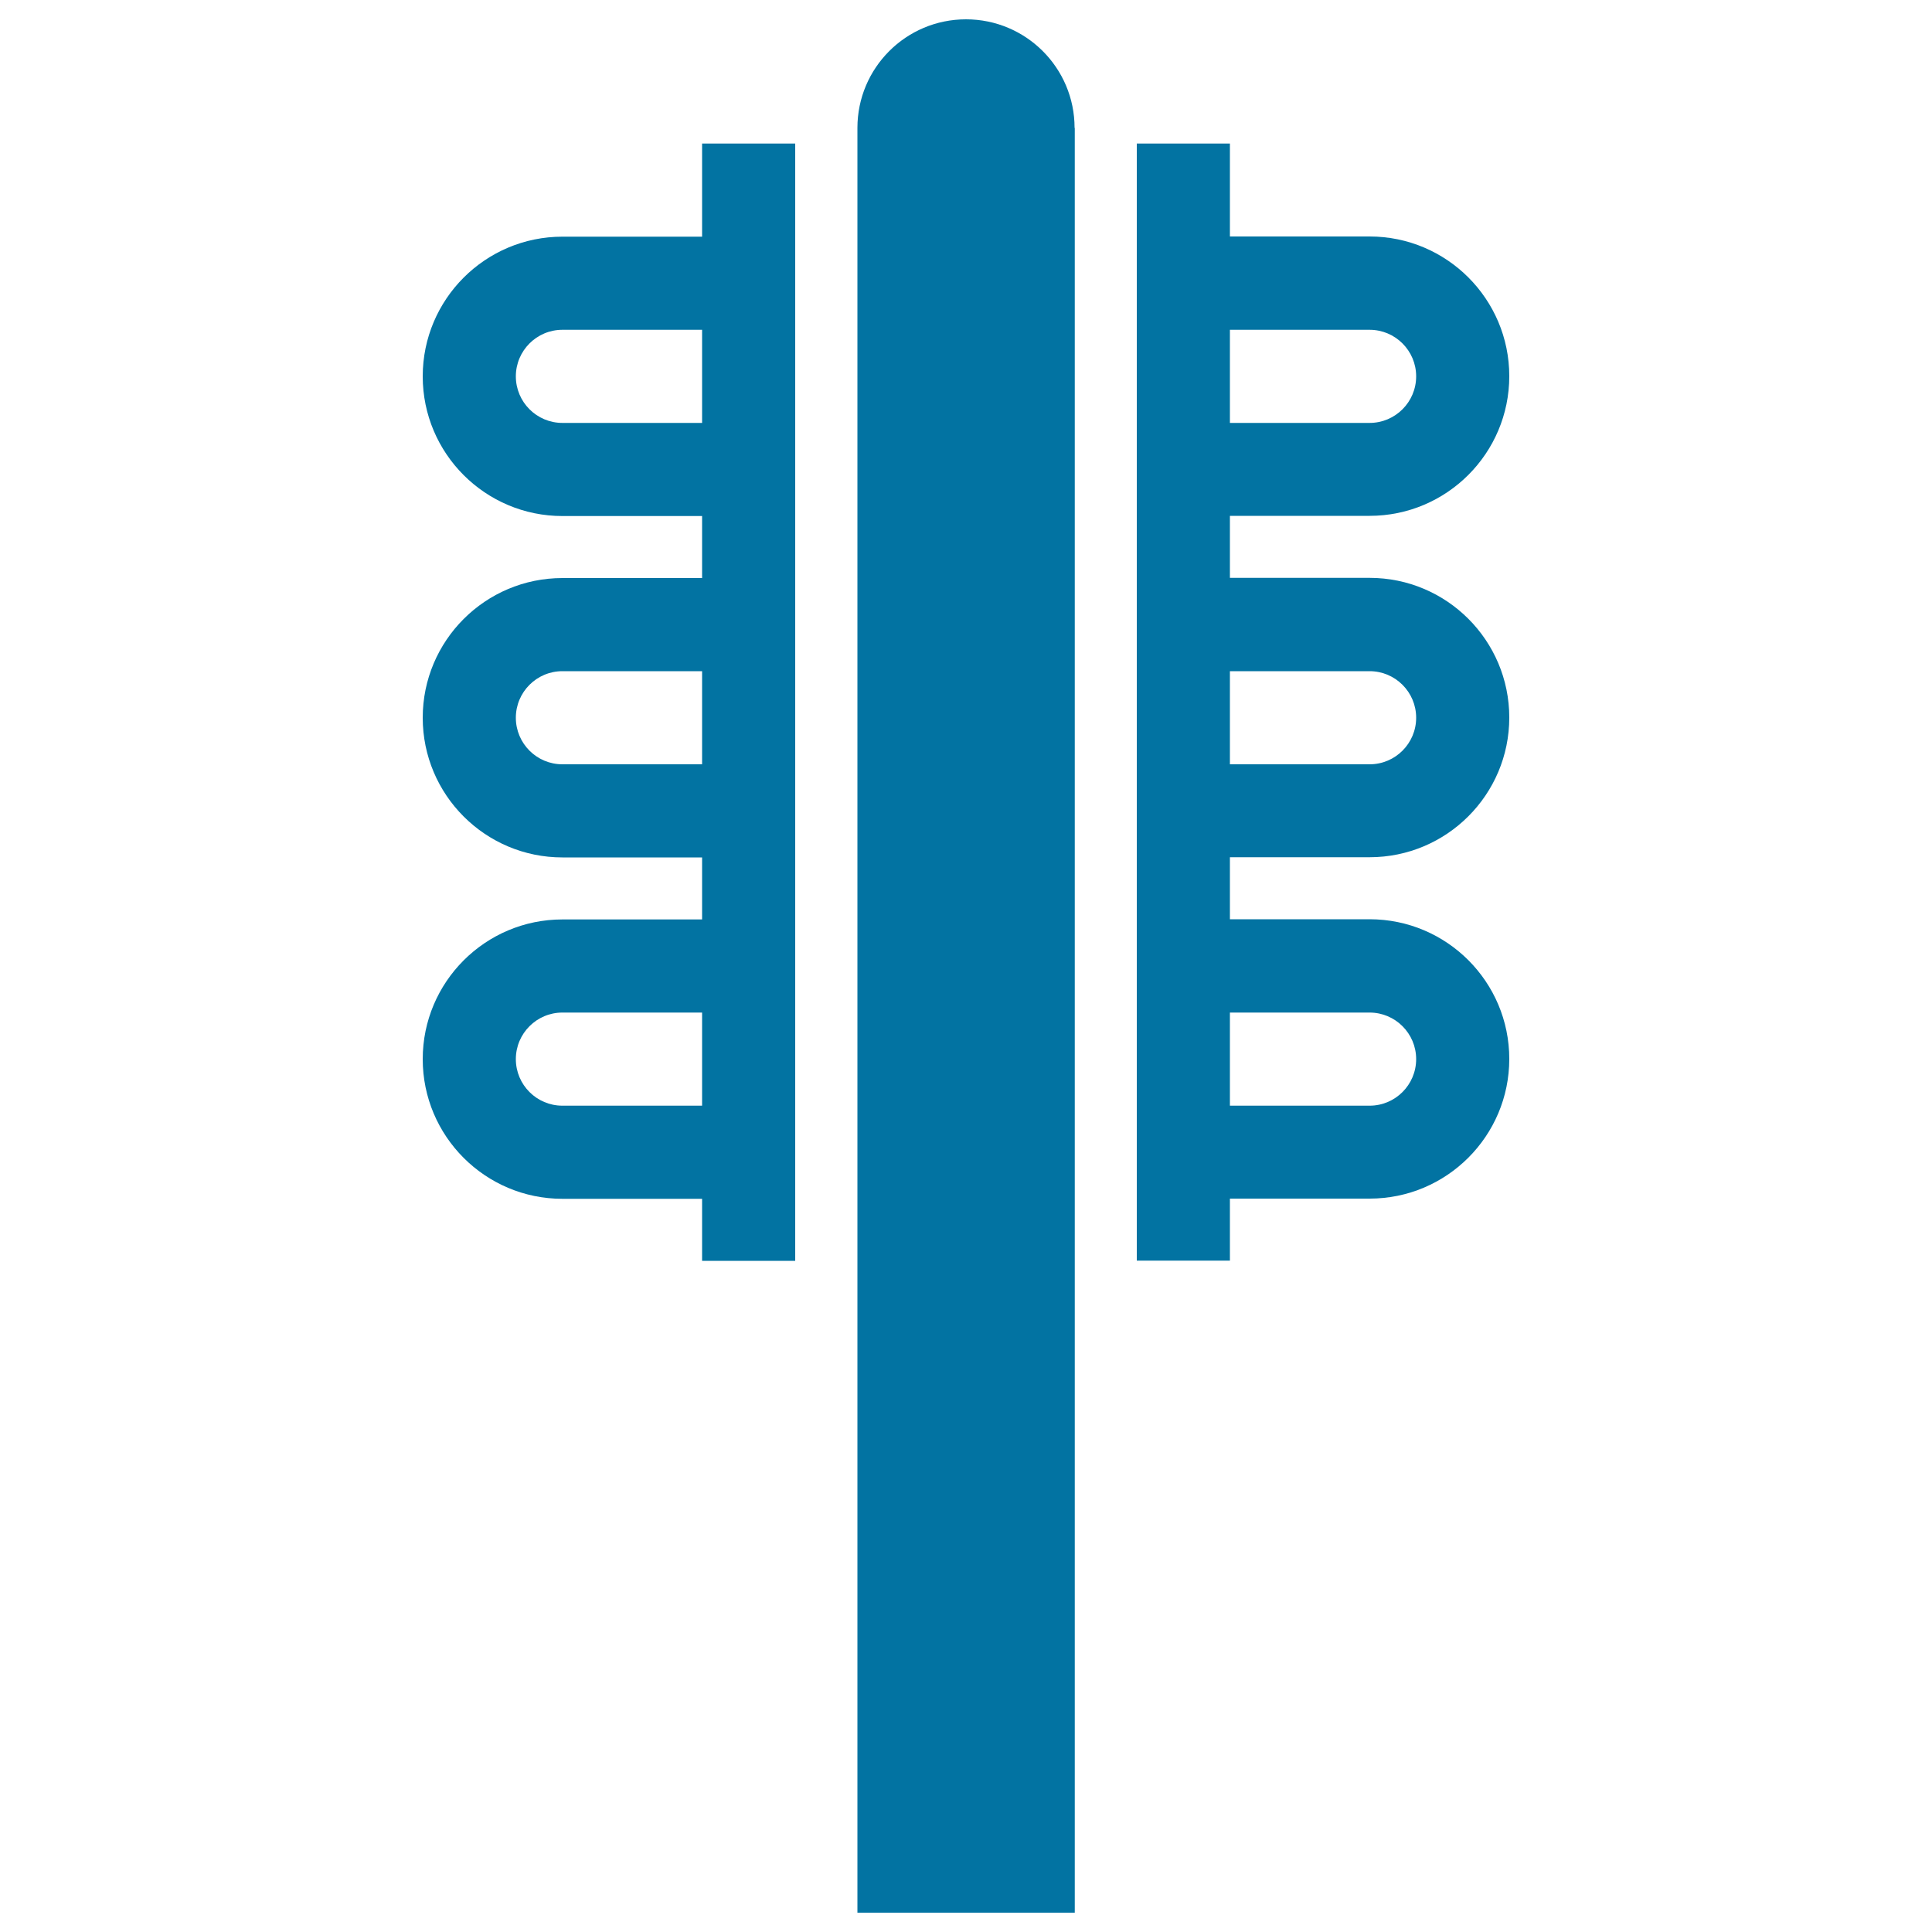 <svg xmlns="http://www.w3.org/2000/svg" viewBox="0 0 1000 1000" style="fill:#0273a2">
<title>Aztec Hammer Of Mexico SVG icon</title>
<g><g id="Layer_2_24_"><path d="M291.1,475.9c-39.9,0-72.3,32.4-72.3,72.3c0,39.9,32.4,72.3,72.3,72.3h72.3v32.1h48.2v-32.1V475.9v-32.1V299.2V267V122.5V74.3h-48.2v48.2h-72.3c-39.9,0-72.3,32.4-72.3,72.3c0,39.9,32.4,72.3,72.3,72.3h72.3v32.1h-72.3c-39.9,0-72.3,32.4-72.3,72.3c0,39.9,32.4,72.3,72.3,72.3h72.3v32.1H291.1z M363.4,572.3h-72.3c-13.3,0-24.1-10.8-24.1-24.1c0-13.3,10.8-24.1,24.1-24.1h72.3V572.3z M291.1,218.9c-13.3,0-24.1-10.8-24.1-24.1c0-13.3,10.8-24.1,24.1-24.1h72.3v48.2H291.1z M291.1,395.6c-13.3,0-24.1-10.8-24.1-24.1c0-13.3,10.8-24.1,24.1-24.1h72.3v48.2H291.1z"/><path d="M588.4,74.3v48.2V267v32.1v144.6v32.1v144.6v32.1h48.2v-32.1h72.3c39.9,0,72.3-32.4,72.3-72.3c0-39.9-32.4-72.3-72.3-72.3h-72.3v-32.1h72.3c39.9,0,72.3-32.4,72.3-72.3c0-39.9-32.4-72.3-72.3-72.3h-72.3V267h72.3c39.9,0,72.3-32.4,72.3-72.3c0-39.9-32.4-72.3-72.3-72.3h-72.3V74.3H588.4z M708.9,524.1c13.3,0,24.1,10.8,24.1,24.1c0,13.3-10.8,24.1-24.1,24.1h-72.3v-48.2H708.9z M708.9,347.4c13.3,0,24.1,10.8,24.1,24.1c0,13.3-10.8,24.1-24.1,24.1h-72.3v-48.2H708.9z M708.9,170.7c13.3,0,24.1,10.8,24.1,24.1c0,13.3-10.8,24.1-24.1,24.1h-72.3v-48.2H708.9z"/><path d="M556.2,66.2c0-31.1-25.2-56.2-56.2-56.2c-31.1,0-56.2,25.2-56.2,56.2V990h112.5V66.2z"/></g></g>
</svg>